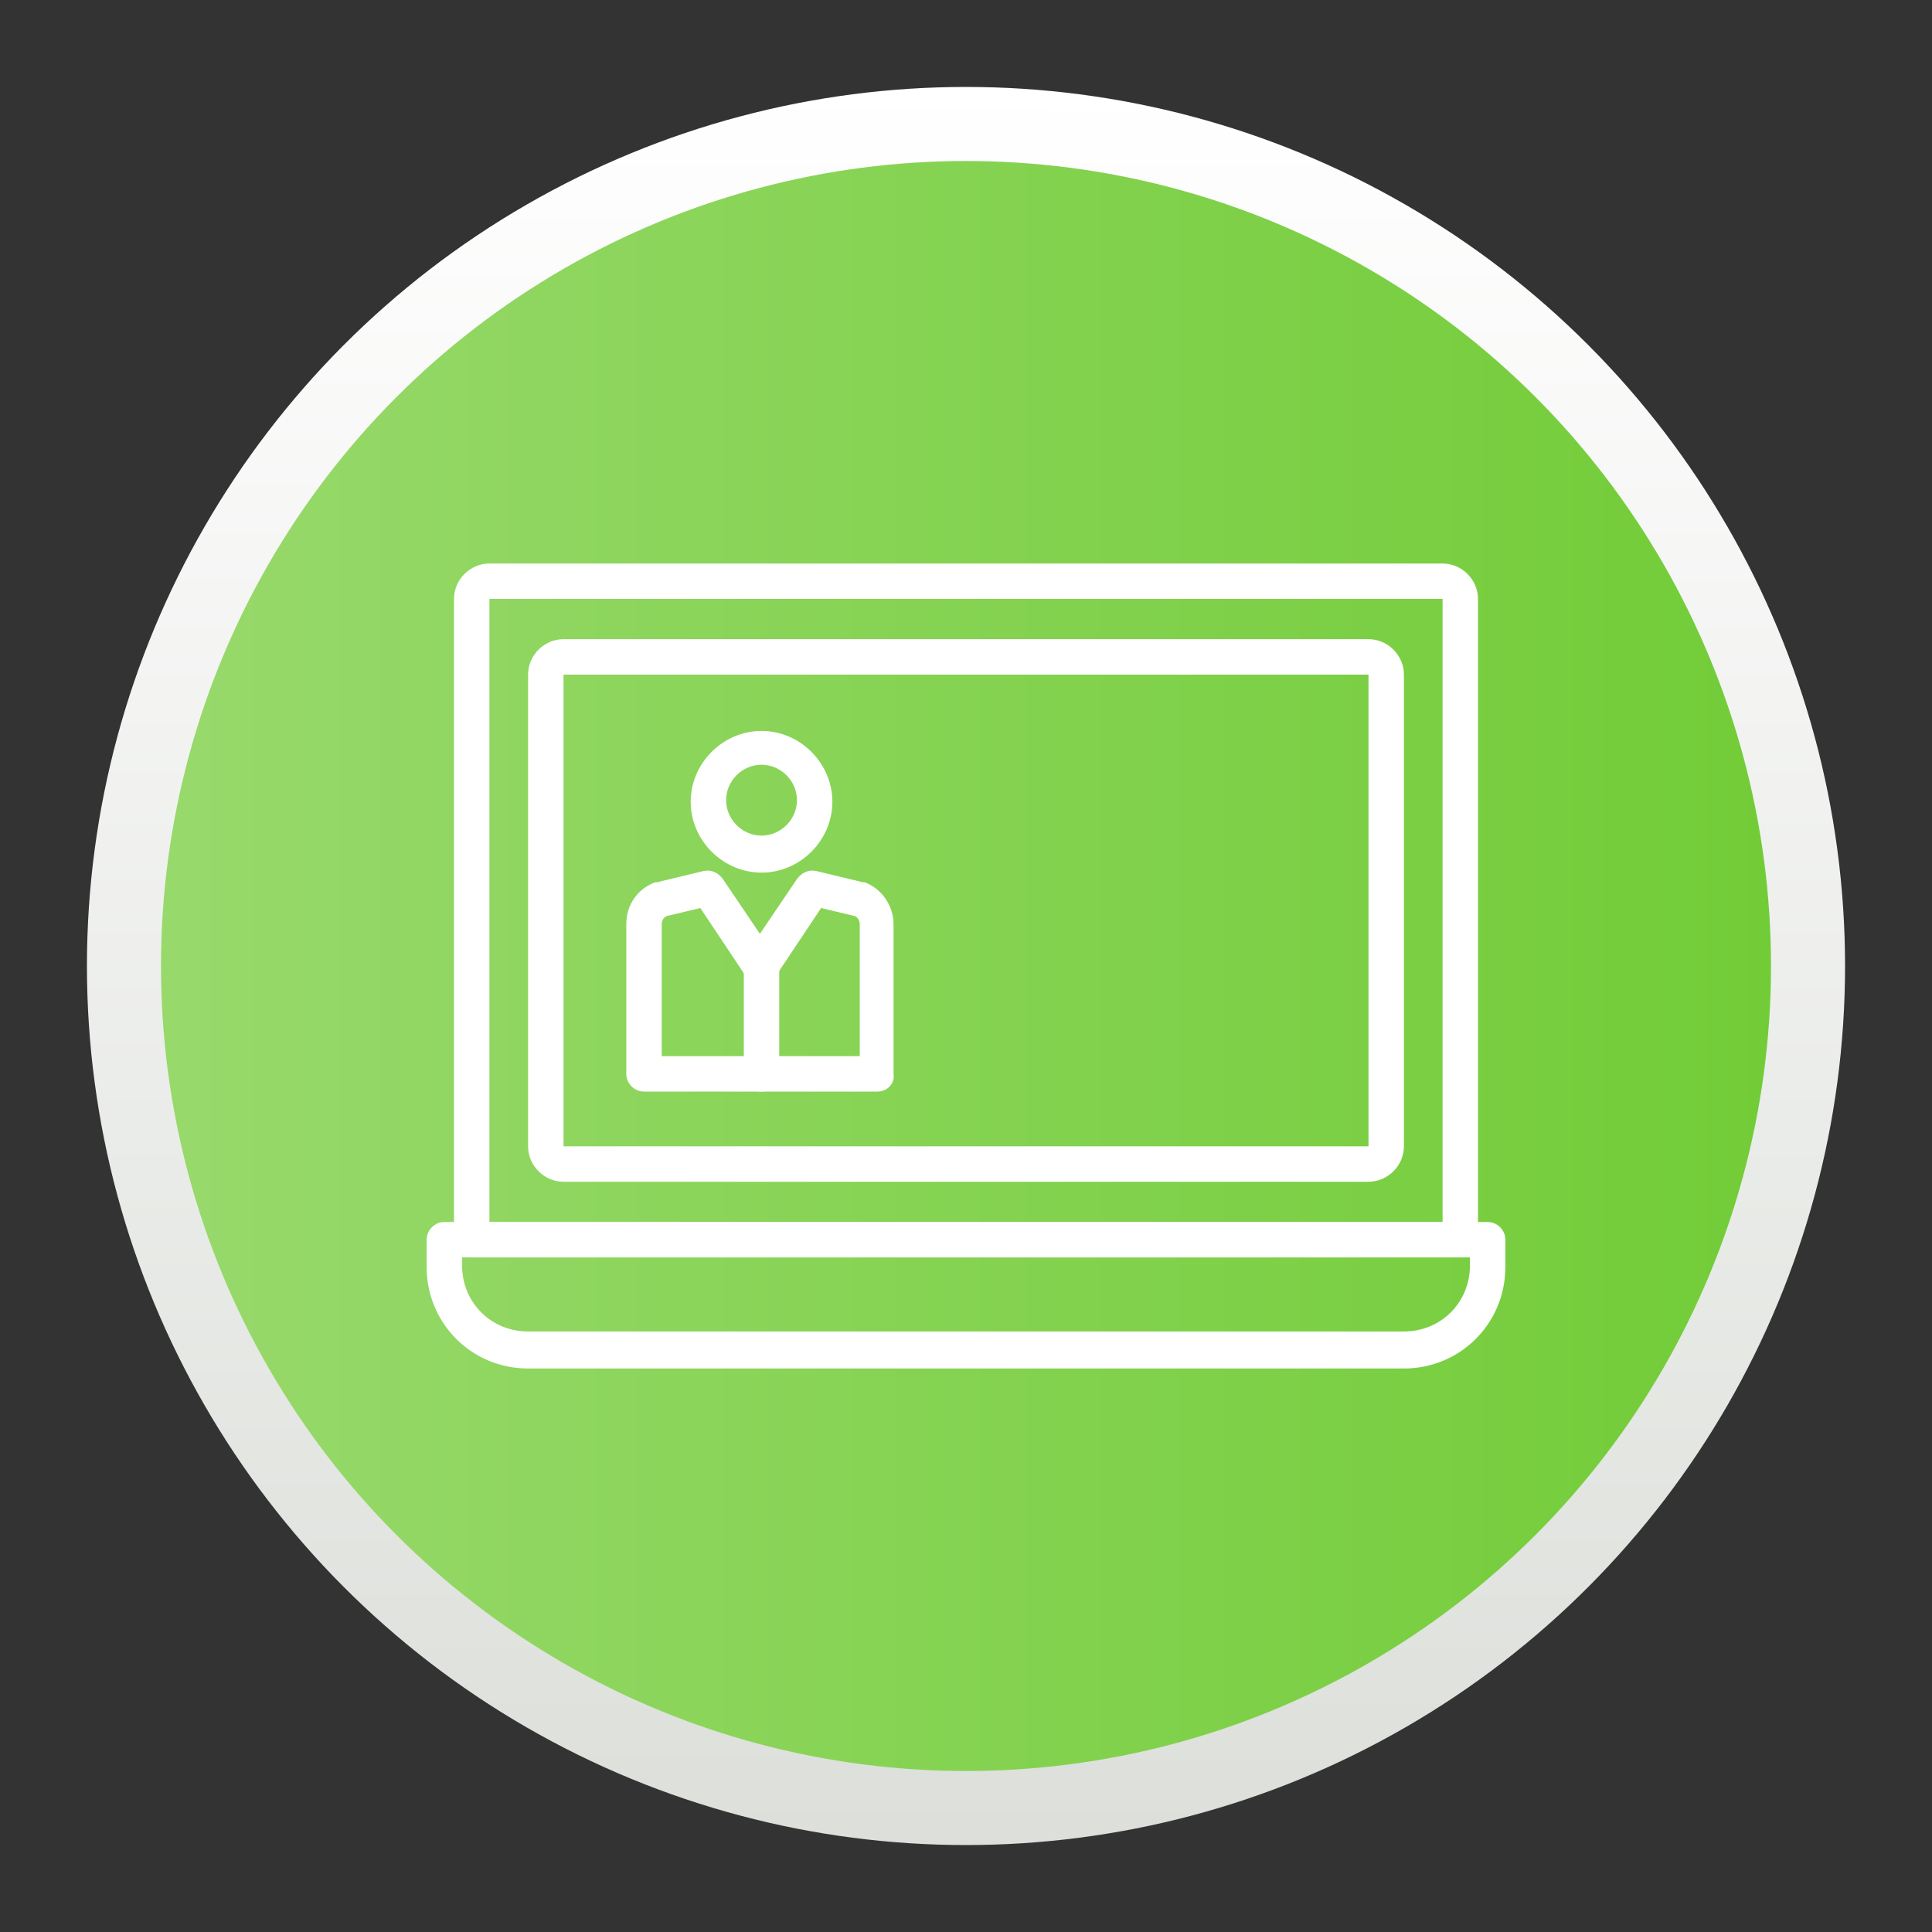 <?xml version="1.0" encoding="utf-8"?>
<!-- Generator: Adobe Illustrator 26.0.2, SVG Export Plug-In . SVG Version: 6.00 Build 0)  -->
<svg version="1.1" id="Capa_1" xmlns="http://www.w3.org/2000/svg" xmlns:xlink="http://www.w3.org/1999/xlink" x="0px" y="0px"
	 viewBox="0 0 120 120" style="enable-background:new 0 0 120 120;" xml:space="preserve">
<rect x="0" y="0" width="120" height="120" fill="#333333" stroke="none"/>
<style type="text/css">
	.st0{fill:url(#SVGID_1_);}
	.st1{fill:url(#SVGID_00000031901660345600532010000012414628304608817302_);}
	.st2{fill:#FFFFFF;}
	.st3{fill:url(#SVGID_00000100363782669981895660000010256423781771026608_);}
	.st4{fill:url(#SVGID_00000052819369220043396520000010404552765324822700_);}
	.st5{fill:url(#SVGID_00000119118706091406145260000011265775100821477795_);}
	.st6{fill:url(#SVGID_00000134940749578934336540000011816693759072846977_);}
	.st7{fill:url(#SVGID_00000017494352244025882900000013715604044953451180_);}
	.st8{fill:url(#SVGID_00000144319350667656002790000006254174643398988990_);}
	.st9{fill:url(#SVGID_00000080909349899171914140000015065547905437730182_);}
	.st10{fill:url(#SVGID_00000049188830309294584070000010693196236779111045_);}
	.st11{fill:url(#SVGID_00000136387823054333652150000014885386064994610346_);}
	.st12{fill:url(#SVGID_00000052798036930577254420000010300691764767913615_);}
	.st13{fill:url(#SVGID_00000059296277203189789720000004517607389679940020_);}
	.st14{fill:url(#SVGID_00000112599101502946644710000011003713497530581128_);}
	.st15{fill-rule:evenodd;clip-rule:evenodd;fill:#FFFFFF;}
	.st16{fill:url(#SVGID_00000031902725182282492340000009910112170558154914_);}
	.st17{fill:url(#SVGID_00000127731451604726815510000015389730532715820187_);}
</style>
<g>
	
		<linearGradient id="SVGID_1_" gradientUnits="userSpaceOnUse" x1="-115.734" y1="-622.84" x2="-137.1" y2="-729.913" gradientTransform="matrix(0.981 0.196 -0.196 0.981 51.62 748.038)">
		<stop  offset="0" style="stop-color:#DCDFDA"/>
		<stop  offset="1" style="stop-color:#FFFFFF"/>
	</linearGradient>
	<circle class="st0" cx="60" cy="60" r="54.6"/>
	
		<linearGradient id="SVGID_00000070102456097818203500000005759475824909759130_" gradientUnits="userSpaceOnUse" x1="10" y1="60" x2="110" y2="60">
		<stop  offset="1.758794e-02" style="stop-color:#97D96B"/>
		<stop  offset="1" style="stop-color:#72CC37"/>
	</linearGradient>
	<circle style="fill:url(#SVGID_00000070102456097818203500000005759475824909759130_);" cx="60" cy="60" r="50"/>
	<g>
		<path class="st2" d="M87.2,85H32.8c-3.5,0-6.3-2.8-6.3-6.3V77c0-0.6,0.5-1.1,1.1-1.1h64.8c0.6,0,1.1,0.5,1.1,1.1v1.7
			C93.5,82.2,90.7,85,87.2,85z M28.7,78.1v0.5c0,2.3,1.8,4.1,4.1,4.1h54.4c2.3,0,4.1-1.8,4.1-4.1v-0.5H28.7z"/>
		<path class="st2" d="M90.7,78.1H29.3c-0.6,0-1.1-0.5-1.1-1.1V37.2c0-1.2,1-2.2,2.2-2.2h59.2c1.2,0,2.2,1,2.2,2.2V77
			C91.8,77.6,91.3,78.1,90.7,78.1z M30.4,75.9h59.2V37.2H30.4V75.9z"/>
		<path class="st2" d="M85,73.4H35c-1.2,0-2.2-1-2.2-2.2V41.9c0-1.2,1-2.2,2.2-2.2h50c1.2,0,2.2,1,2.2,2.2v29.3
			C87.2,72.4,86.2,73.4,85,73.4z M35,41.9v29.3h50V41.9H35z"/>
		<path class="st2" d="M47.3,54.2c-2.4,0-4.4-2-4.4-4.4c0-2.4,2-4.4,4.4-4.4c2.4,0,4.4,2,4.4,4.4C51.7,52.2,49.7,54.2,47.3,54.2z
			 M47.3,47.5c-1.2,0-2.2,1-2.2,2.2c0,1.2,1,2.2,2.2,2.2c1.2,0,2.2-1,2.2-2.2C49.5,48.5,48.5,47.5,47.3,47.5z"/>
		<path class="st2" d="M54.5,67.8H40c-0.6,0-1.1-0.5-1.1-1.1v-9.3c0-1.2,0.7-2.2,1.8-2.6c0,0,0.1,0,0.1,0l2.9-0.7
			c0.5-0.1,0.9,0.1,1.2,0.5l2.3,3.4l2.3-3.4c0.3-0.4,0.7-0.6,1.2-0.5l2.9,0.7c0.1,0,0.1,0,0.1,0c1.1,0.4,1.8,1.5,1.8,2.6v9.3
			C55.6,67.3,55.1,67.8,54.5,67.8z M41.2,65.6h12.2v-8.2c0-0.2-0.1-0.4-0.3-0.5L51,56.4l-2.8,4.2c-0.4,0.6-1.4,0.6-1.9,0l-2.8-4.2
			l-2.1,0.5c-0.2,0.1-0.3,0.3-0.3,0.5V65.6z"/>
		<path class="st2" d="M47.3,67.8c-0.6,0-1.1-0.5-1.1-1.1V60c0-0.6,0.5-1.1,1.1-1.1c0.6,0,1.1,0.5,1.1,1.1v6.7
			C48.4,67.3,47.9,67.8,47.3,67.8z"/>
	</g>
</g>
</svg>
